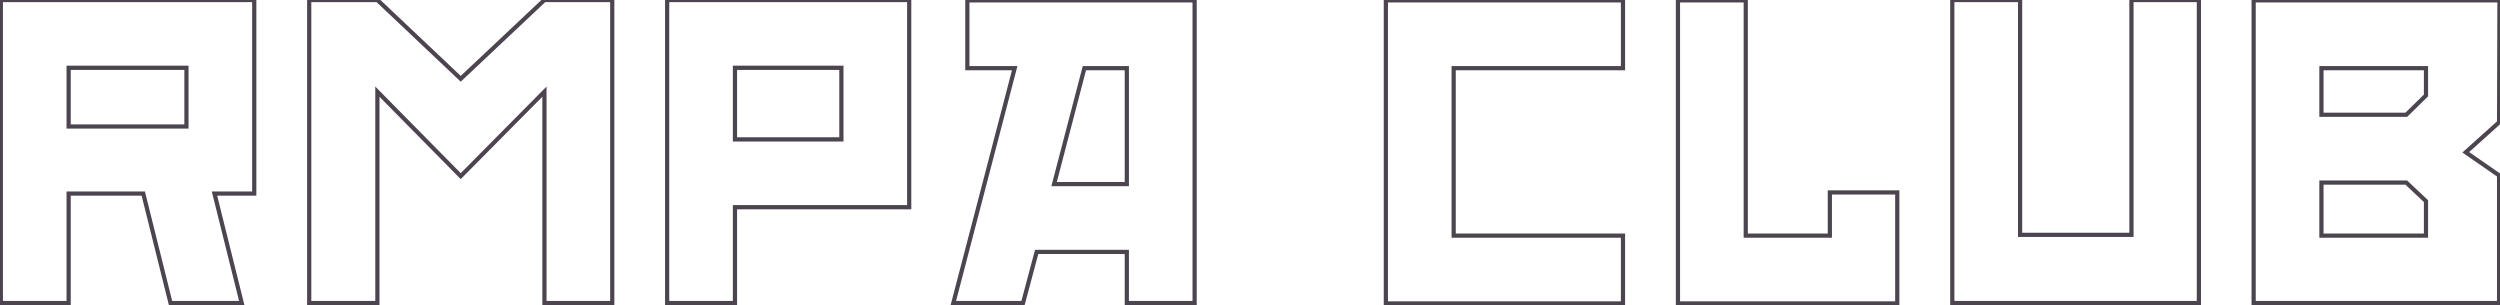 <?xml version="1.0" encoding="UTF-8"?> <svg xmlns="http://www.w3.org/2000/svg" width="1188" height="145" viewBox="0 0 1188 145" fill="none"> <path d="M120.82 -1.90735e-06H121.82V-1H120.82V-1.90735e-06ZM120.82 91.98V92.98H121.82V91.98H120.82ZM101.92 91.98V90.98H100.64L100.95 92.222L101.92 91.98ZM114.88 144V145H116.16L115.85 143.758L114.88 144ZM81.04 144L80.07 144.242L80.259 145H81.04V144ZM68.08 91.98L69.05 91.738L68.861 90.98H68.08V91.98ZM32.62 91.98V90.98H31.62V91.98H32.62ZM32.62 144V145H33.62V144H32.62ZM0.4 144H-0.6V145H0.4V144ZM0.4 -1.90735e-06V-1H-0.6V-1.90735e-06H0.4ZM88.6 60.12V61.12H89.6V60.12H88.6ZM88.6 32.22H89.6V31.22H88.6V32.22ZM32.62 32.22V31.22H31.62V32.22H32.62ZM32.62 60.12H31.62V61.12H32.62V60.12ZM119.82 -1.90735e-06V91.98H121.82V-1.90735e-06H119.82ZM120.82 90.98H101.92V92.98H120.82V90.98ZM100.95 92.222L113.91 144.242L115.85 143.758L102.89 91.738L100.95 92.222ZM114.88 143H81.04V145H114.88V143ZM82.01 143.758L69.05 91.738L67.11 92.222L80.07 144.242L82.01 143.758ZM68.08 90.98H32.62V92.98H68.08V90.98ZM31.62 91.98V144H33.62V91.98H31.62ZM32.62 143H0.4V145H32.62V143ZM1.4 144V-1.90735e-06H-0.6V144H1.4ZM0.4 1H120.82V-1H0.4V1ZM89.6 60.12V32.22H87.6V60.12H89.6ZM88.6 31.22H32.62V33.22H88.6V31.22ZM31.62 32.22V60.12H33.62V32.22H31.62ZM32.62 61.12H88.6V59.12H32.62V61.12ZM146.938 -1.90735e-06V-1H145.938V-1.90735e-06H146.938ZM179.338 -1.90735e-06L180.025 -0.727L179.736 -1H179.338V-1.90735e-06ZM218.938 37.44L218.251 38.167L218.937 38.815L219.624 38.168L218.938 37.44ZM258.718 -1.90735e-06V-1H258.322L258.033 -0.728L258.718 -1.90735e-06ZM290.938 -1.90735e-06H291.938V-1H290.938V-1.90735e-06ZM290.938 144V145H291.938V144H290.938ZM258.718 144H257.718V145H258.718V144ZM258.718 43.56H259.718V41.13L258.008 42.856L258.718 43.56ZM218.938 83.7L218.226 84.402L218.937 85.122L219.649 84.404L218.938 83.7ZM179.338 43.56L180.05 42.858L178.338 41.123V43.56H179.338ZM179.338 144V145H180.338V144H179.338ZM146.938 144H145.938V145H146.938V144ZM146.938 1H179.338V-1H146.938V1ZM178.651 0.727L218.251 38.167L219.625 36.713L180.025 -0.727L178.651 0.727ZM219.624 38.168L259.404 0.728L258.033 -0.728L218.253 36.712L219.624 38.168ZM258.718 1H290.938V-1H258.718V1ZM289.938 -1.90735e-06V144H291.938V-1.90735e-06H289.938ZM290.938 143H258.718V145H290.938V143ZM259.718 144V43.56H257.718V144H259.718ZM258.008 42.856L218.228 82.996L219.649 84.404L259.429 44.264L258.008 42.856ZM219.65 82.998L180.05 42.858L178.626 44.262L218.226 84.402L219.65 82.998ZM178.338 43.56V144H180.338V43.56H178.338ZM179.338 143H146.938V145H179.338V143ZM147.938 144V-1.90735e-06H145.938V144H147.938ZM432.051 98.46V99.46H433.051V98.46H432.051ZM349.251 98.46V97.46H348.251V98.46H349.251ZM349.251 144V145H350.251V144H349.251ZM317.031 144H316.031V145H317.031V144ZM317.031 -1.90735e-06V-1H316.031V-1.90735e-06H317.031ZM432.051 -1.90735e-06H433.051V-1H432.051V-1.90735e-06ZM399.831 32.22H400.831V31.22H399.831V32.22ZM349.251 32.22V31.22H348.251V32.22H349.251ZM349.251 66.24H348.251V67.24H349.251V66.24ZM399.831 66.24V67.24H400.831V66.24H399.831ZM432.051 97.46H349.251V99.46H432.051V97.46ZM348.251 98.46V144H350.251V98.46H348.251ZM349.251 143H317.031V145H349.251V143ZM318.031 144V-1.90735e-06H316.031V144H318.031ZM317.031 1H432.051V-1H317.031V1ZM431.051 -1.90735e-06V98.46H433.051V-1.90735e-06H431.051ZM399.831 31.22H349.251V33.22H399.831V31.22ZM348.251 32.22V66.24H350.251V32.22H348.251ZM349.251 67.24H399.831V65.24H349.251V67.24ZM400.831 66.24V32.22H398.831V66.24H400.831ZM482.183 32.4L483.15 32.653L483.478 31.4H482.183V32.4ZM459.683 32.4H458.683V33.4H459.683V32.4ZM459.683 0.18V-0.82H458.683V0.18H459.683ZM567.683 0.18H568.683V-0.82H567.683V0.18ZM567.683 144V145H568.683V144H567.683ZM535.463 144H534.463V145H535.463V144ZM535.463 119.7H536.463V118.7H535.463V119.7ZM492.623 119.7V118.7H491.854L491.656 119.442L492.623 119.7ZM486.143 144V145H486.911L487.109 144.258L486.143 144ZM453.023 144L452.055 143.747L451.728 145H453.023V144ZM535.463 87.48V88.48H536.463V87.48H535.463ZM535.463 32.4H536.463V31.4H535.463V32.4ZM515.303 32.4V31.4H514.53L514.335 32.147L515.303 32.4ZM500.903 87.48L499.935 87.227L499.608 88.48H500.903V87.48ZM482.183 31.4H459.683V33.4H482.183V31.4ZM460.683 32.4V0.18H458.683V32.4H460.683ZM459.683 1.18H567.683V-0.82H459.683V1.18ZM566.683 0.18V144H568.683V0.18H566.683ZM567.683 143H535.463V145H567.683V143ZM536.463 144V119.7H534.463V144H536.463ZM535.463 118.7H492.623V120.7H535.463V118.7ZM491.656 119.442L485.176 143.742L487.109 144.258L493.589 119.958L491.656 119.442ZM486.143 143H453.023V145H486.143V143ZM453.99 144.253L483.15 32.653L481.215 32.147L452.055 143.747L453.99 144.253ZM536.463 87.48V32.4H534.463V87.48H536.463ZM535.463 31.4H515.303V33.4H535.463V31.4ZM514.335 32.147L499.935 87.227L501.87 87.733L516.27 32.653L514.335 32.147ZM500.903 88.48H535.463V86.48H500.903V88.48ZM658.56 144.18H657.56V145.18H658.56V144.18ZM658.56 0.18V-0.82H657.56V0.18H658.56ZM771.24 0.18H772.24V-0.82H771.24V0.18ZM771.24 32.4V33.4H772.24V32.4H771.24ZM690.78 32.4V31.4H689.78V32.4H690.78ZM690.78 111.96H689.78V112.96H690.78V111.96ZM771.24 111.96H772.24V110.96H771.24V111.96ZM771.24 144.18V145.18H772.24V144.18H771.24ZM659.56 144.18V0.18H657.56V144.18H659.56ZM658.56 1.18H771.24V-0.82H658.56V1.18ZM770.24 0.18V32.4H772.24V0.18H770.24ZM771.24 31.4H690.78V33.4H771.24V31.4ZM689.78 32.4V111.96H691.78V32.4H689.78ZM690.78 112.96H771.24V110.96H690.78V112.96ZM770.24 111.96V144.18H772.24V111.96H770.24ZM771.24 143.18H658.56V145.18H771.24V143.18ZM901.584 91.44H902.584V90.44H901.584V91.44ZM901.584 144.18V145.18H902.584V144.18H901.584ZM797.364 144.18H796.364V145.18H797.364V144.18ZM797.364 0.18V-0.82H796.364V0.18H797.364ZM829.584 0.18H830.584V-0.82H829.584V0.18ZM829.584 111.96H828.584V112.96H829.584V111.96ZM869.544 111.96V112.96H870.544V111.96H869.544ZM869.544 91.44V90.44H868.544V91.44H869.544ZM900.584 91.44V144.18H902.584V91.44H900.584ZM901.584 143.18H797.364V145.18H901.584V143.18ZM798.364 144.18V0.18H796.364V144.18H798.364ZM797.364 1.18H829.584V-0.82H797.364V1.18ZM828.584 0.18V111.96H830.584V0.18H828.584ZM829.584 112.96H869.544V110.96H829.584V112.96ZM870.544 111.96V91.44H868.544V111.96H870.544ZM869.544 92.44H901.584V90.44H869.544V92.44ZM927.73 144H926.73V145H927.73V144ZM927.73 -1.90735e-06V-1H926.73V-1.90735e-06H927.73ZM959.95 -1.90735e-06H960.95V-1H959.95V-1.90735e-06ZM959.95 111.6H958.95V112.6H959.95V111.6ZM1012.87 111.6V112.6H1013.87V111.6H1012.87ZM1012.87 -1.90735e-06V-1H1011.87V-1.90735e-06H1012.87ZM1044.91 -1.90735e-06H1045.91V-1H1044.91V-1.90735e-06ZM1044.91 144V145H1045.91V144H1044.91ZM928.73 144V-1.90735e-06H926.73V144H928.73ZM927.73 1H959.95V-1H927.73V1ZM958.95 -1.90735e-06V111.6H960.95V-1.90735e-06H958.95ZM959.95 112.6H1012.87V110.6H959.95V112.6ZM1013.87 111.6V-1.90735e-06H1011.87V111.6H1013.87ZM1012.87 1H1044.91V-1H1012.87V1ZM1043.91 -1.90735e-06V144H1045.91V-1.90735e-06H1043.91ZM1044.91 143H927.73V145H1044.91V143ZM1187.57 58.14L1188.24 58.884L1188.57 58.587L1188.57 58.143L1187.57 58.14ZM1171.73 72.36L1171.06 71.616L1170.12 72.461L1171.16 73.182L1171.73 72.36ZM1187.57 83.34H1188.57V82.816L1188.14 82.518L1187.57 83.34ZM1187.57 144V145H1188.57V144H1187.57ZM1070.93 144H1069.93V145H1070.93V144ZM1070.93 0.18V-0.82H1069.93V0.18H1070.93ZM1187.75 0.18L1188.75 0.183L1188.75 -0.82H1187.75V0.18ZM1143.47 86.76L1144.15 86.032L1143.87 85.76H1143.47V86.76ZM1103.15 86.76V85.76H1102.15V86.76H1103.15ZM1103.15 111.96H1102.15V112.96H1103.15V111.96ZM1152.83 111.96V112.96H1153.83V111.96H1152.83ZM1152.83 95.58H1153.83V95.148L1153.51 94.852L1152.83 95.58ZM1143.47 54.54V55.54H1143.88L1144.17 55.254L1143.47 54.54ZM1152.83 45.36L1153.53 46.074L1153.83 45.78V45.36H1152.83ZM1152.83 32.4H1153.83V31.4H1152.83V32.4ZM1103.15 32.4V31.4H1102.15V32.4H1103.15ZM1103.15 54.54H1102.15V55.54H1103.15V54.54ZM1186.9 57.396L1171.06 71.616L1172.4 73.104L1188.24 58.884L1186.9 57.396ZM1171.16 73.182L1187 84.162L1188.14 82.518L1172.3 71.538L1171.16 73.182ZM1186.57 83.34V144H1188.57V83.34H1186.57ZM1187.57 143H1070.93V145H1187.57V143ZM1071.93 144V0.18H1069.93V144H1071.93ZM1070.93 1.18H1187.75V-0.82H1070.93V1.18ZM1186.75 0.177L1186.57 58.137L1188.57 58.143L1188.75 0.183L1186.75 0.177ZM1143.47 85.76H1103.15V87.76H1143.47V85.76ZM1102.15 86.76V111.96H1104.15V86.76H1102.15ZM1103.15 112.96H1152.83V110.96H1103.15V112.96ZM1153.83 111.96V95.58H1151.83V111.96H1153.83ZM1153.51 94.852L1144.15 86.032L1142.78 87.488L1152.14 96.308L1153.51 94.852ZM1144.17 55.254L1153.53 46.074L1152.13 44.646L1142.77 53.826L1144.17 55.254ZM1153.83 45.36V32.4H1151.83V45.36H1153.83ZM1152.83 31.4H1103.15V33.4H1152.83V31.4ZM1102.15 32.4V54.54H1104.15V32.4H1102.15ZM1103.15 55.54H1143.47V53.54H1103.15V55.54Z" fill="#4C4550"></path> </svg> 